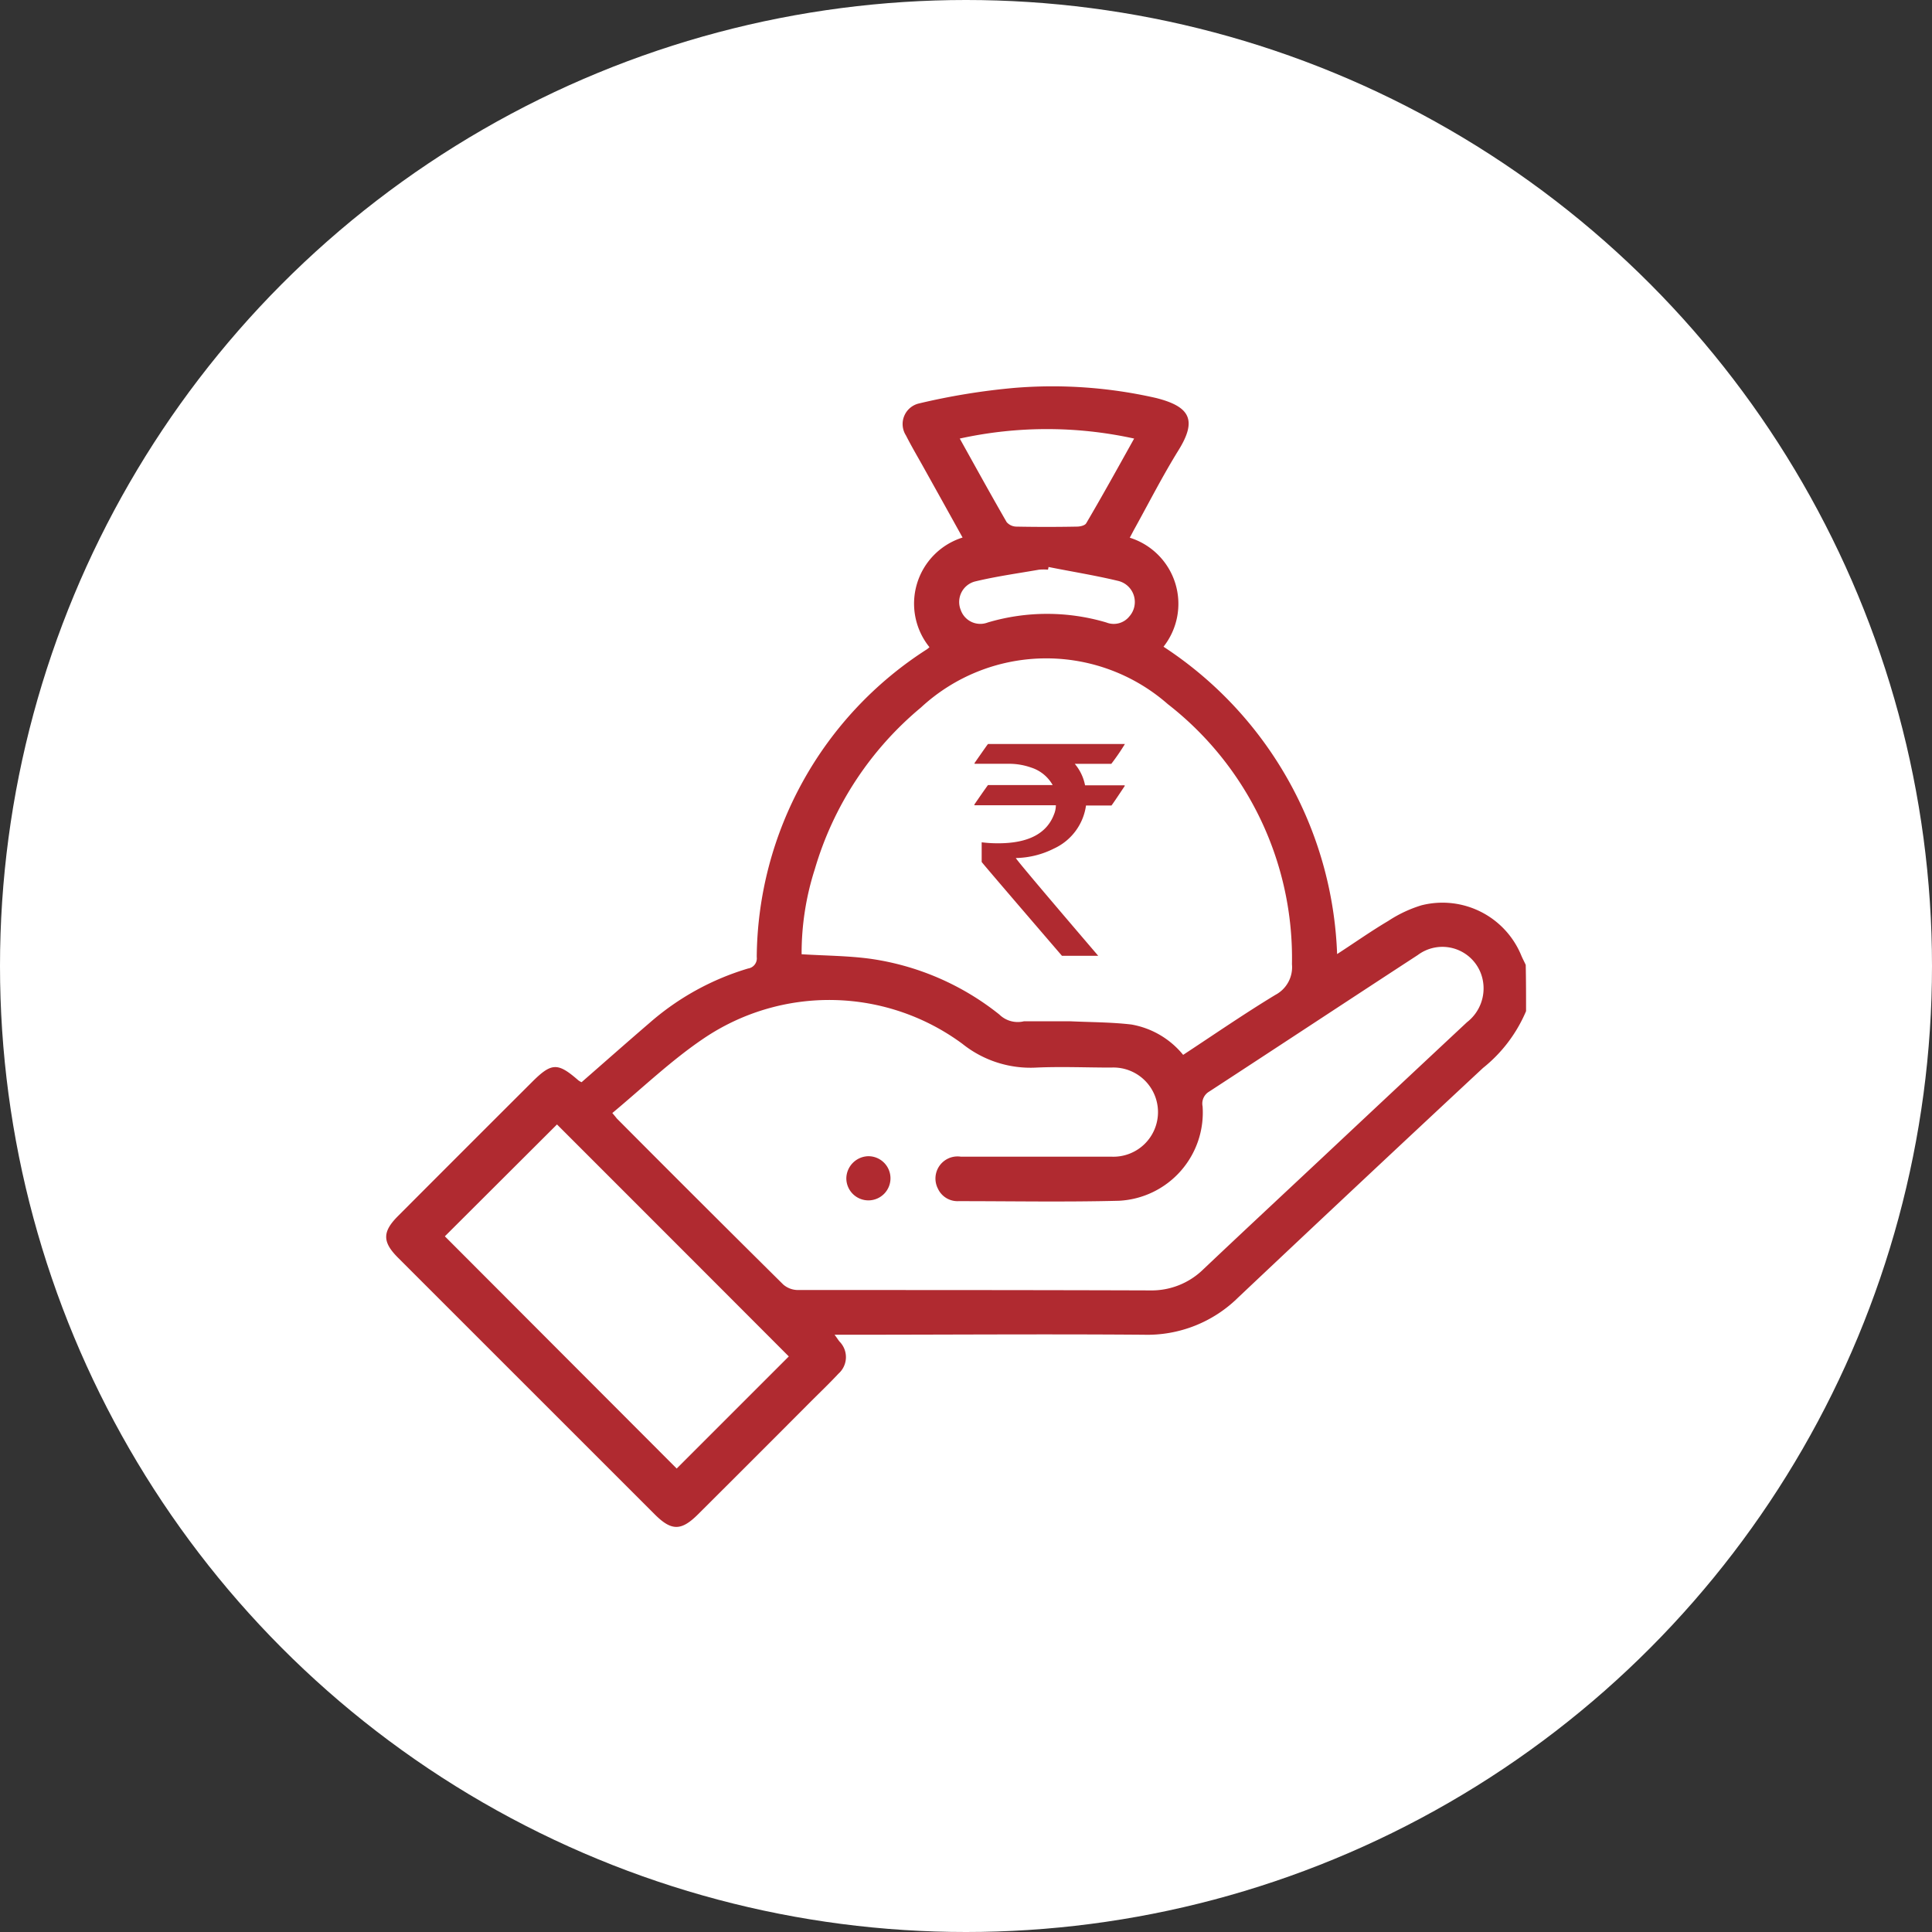 <svg xmlns="http://www.w3.org/2000/svg" width="35" height="35" viewBox="0 0 35 35">
  <rect x="0" y="0" width="35" height="35" fill="#333333" stroke="none"/>
  <g id="Group_18699" data-name="Group 18699" transform="translate(-812 -6000)">
    <circle id="Ellipse_1382" data-name="Ellipse 1382" cx="17.5" cy="17.5" r="17.5" transform="translate(812 6000)" fill="#fff"/>
    <g id="income_2" data-name="income 2" transform="translate(613 5674)">
      <g id="Group_7741" data-name="Group 7741" transform="translate(206 333)">
        <path id="Path_16537" data-name="Path 16537" d="M482,15.721a2.626,2.626,0,0,1-.781,1.03q-2.225,2.072-4.434,4.157a2.342,2.342,0,0,1-1.712.675c-1.784-.014-3.569,0-5.351,0h-.249c.041.054.063.091.091.125a.4.4,0,0,1-.02.58c-.165.177-.34.344-.512.516q-1.012,1.016-2.029,2.029c-.306.306-.482.308-.783.009l-4.656-4.655c-.285-.285-.285-.469,0-.754q1.213-1.216,2.427-2.427c.355-.355.466-.358.84-.032a.27.27,0,0,0,.059.034c.41-.358.817-.718,1.23-1.073a4.781,4.781,0,0,1,1.787-.987.185.185,0,0,0,.156-.208,6.683,6.683,0,0,1,3.084-5.575.37.37,0,0,0,.045-.038,1.255,1.255,0,0,1,.6-1.986q-.367-.662-.734-1.32c-.1-.177-.2-.349-.292-.53a.383.383,0,0,1,.24-.58,12.119,12.119,0,0,1,1.725-.281,8.44,8.44,0,0,1,2.566.183c.618.156.747.4.405.949-.283.457-.528.937-.788,1.408-.032.057-.061.115-.093.174a1.255,1.255,0,0,1,.611,1.975,6.949,6.949,0,0,1,3.145,5.568c.31-.2.611-.414.926-.6a2.329,2.329,0,0,1,.6-.283,1.544,1.544,0,0,1,1.807.9c.025.061.057.12.084.179C482,15.155,482,15.438,482,15.721Zm-16.555,1.843c.045.054.063.075.082.1q1.5,1.508,3.016,3.009a.406.406,0,0,0,.265.1c2.126,0,4.255,0,6.381.007a1.338,1.338,0,0,0,.965-.383c.713-.675,1.433-1.345,2.151-2.018q1.311-1.23,2.624-2.457a.775.775,0,0,0,.285-.772.745.745,0,0,0-1.175-.446c-1.261.822-2.52,1.653-3.781,2.475a.251.251,0,0,0-.118.267,1.6,1.6,0,0,1-1.515,1.71c-.969.025-1.938.007-2.907.007a.391.391,0,0,1-.374-.229.4.4,0,0,1,.414-.577c.908,0,1.818,0,2.726,0a.808.808,0,1,0,0-1.614c-.451,0-.9-.02-1.352,0a1.973,1.973,0,0,1-1.343-.43,4.061,4.061,0,0,0-4.694-.093C466.52,16.609,466.006,17.1,465.449,17.565Zm8.287-1.66c.383.018.754.016,1.119.059a1.553,1.553,0,0,1,.937.55c.564-.371,1.107-.745,1.671-1.087a.567.567,0,0,0,.3-.555,5.83,5.83,0,0,0-2.249-4.712,3.339,3.339,0,0,0-4.472.061,6,6,0,0,0-1.922,2.926,4.984,4.984,0,0,0-.24,1.544c.432.027.849.027,1.259.084a4.83,4.83,0,0,1,2.323,1.008.476.476,0,0,0,.448.122m-8.462,1.87L462.413,19.8l4.2,4.207,2.031-2.031C467.249,20.578,465.834,19.163,464.446,17.775ZM474.9,5.348a7.357,7.357,0,0,0-3.159,0c.29.521.564,1.019.849,1.513a.237.237,0,0,0,.174.082c.369.007.736.007,1.1,0,.059,0,.145-.02.168-.061C474.327,6.381,474.608,5.872,474.9,5.348Zm-1.551,2.325c0,.016-.007.034-.009.05a.951.951,0,0,0-.161,0c-.389.068-.783.122-1.166.215a.384.384,0,0,0-.254.516.375.375,0,0,0,.489.226,3.772,3.772,0,0,1,2.149,0,.362.362,0,0,0,.417-.111.393.393,0,0,0-.206-.643C474.192,7.826,473.766,7.758,473.347,7.674Z" transform="translate(-461.354 -4.403)" fill="#b02a30"/>
        <path id="Path_16538" data-name="Path 16538" d="M498.542,65.99a.4.4,0,1,1-.392.4A.408.408,0,0,1,498.542,65.99Z" transform="translate(-489.818 -52.044)" fill="#b02a30"/>
      </g>
      <g id="Group_7742" data-name="Group 7742" transform="translate(216.651 339.478)">
        <path id="Path_16539" data-name="Path 16539" d="M508.639,33.01h2.479v0a3.959,3.959,0,0,1-.247.36h-.661a.855.855,0,0,1,.186.389h.706c.009,0,.013,0,.013.011-.158.238-.238.355-.242.355h-.46a1.012,1.012,0,0,1-.58.779,1.593,1.593,0,0,1-.691.172v0q0,.027,1.492,1.771h-.657q-1.454-1.691-1.454-1.7v-.342l0-.014a2.314,2.314,0,0,0,.3.018q.815,0,1.012-.528a.434.434,0,0,0,.032-.161H508.4a.011.011,0,0,1-.011-.011c.163-.238.247-.355.249-.355h1.171v0a.686.686,0,0,0-.39-.317,1.2,1.2,0,0,0-.371-.068h-.654v-.014C508.553,33.128,508.634,33.01,508.639,33.01Z" transform="translate(-508.39 -33.01)" fill="#b02a30"/>
      </g>
    </g>
  </g>
</svg>
